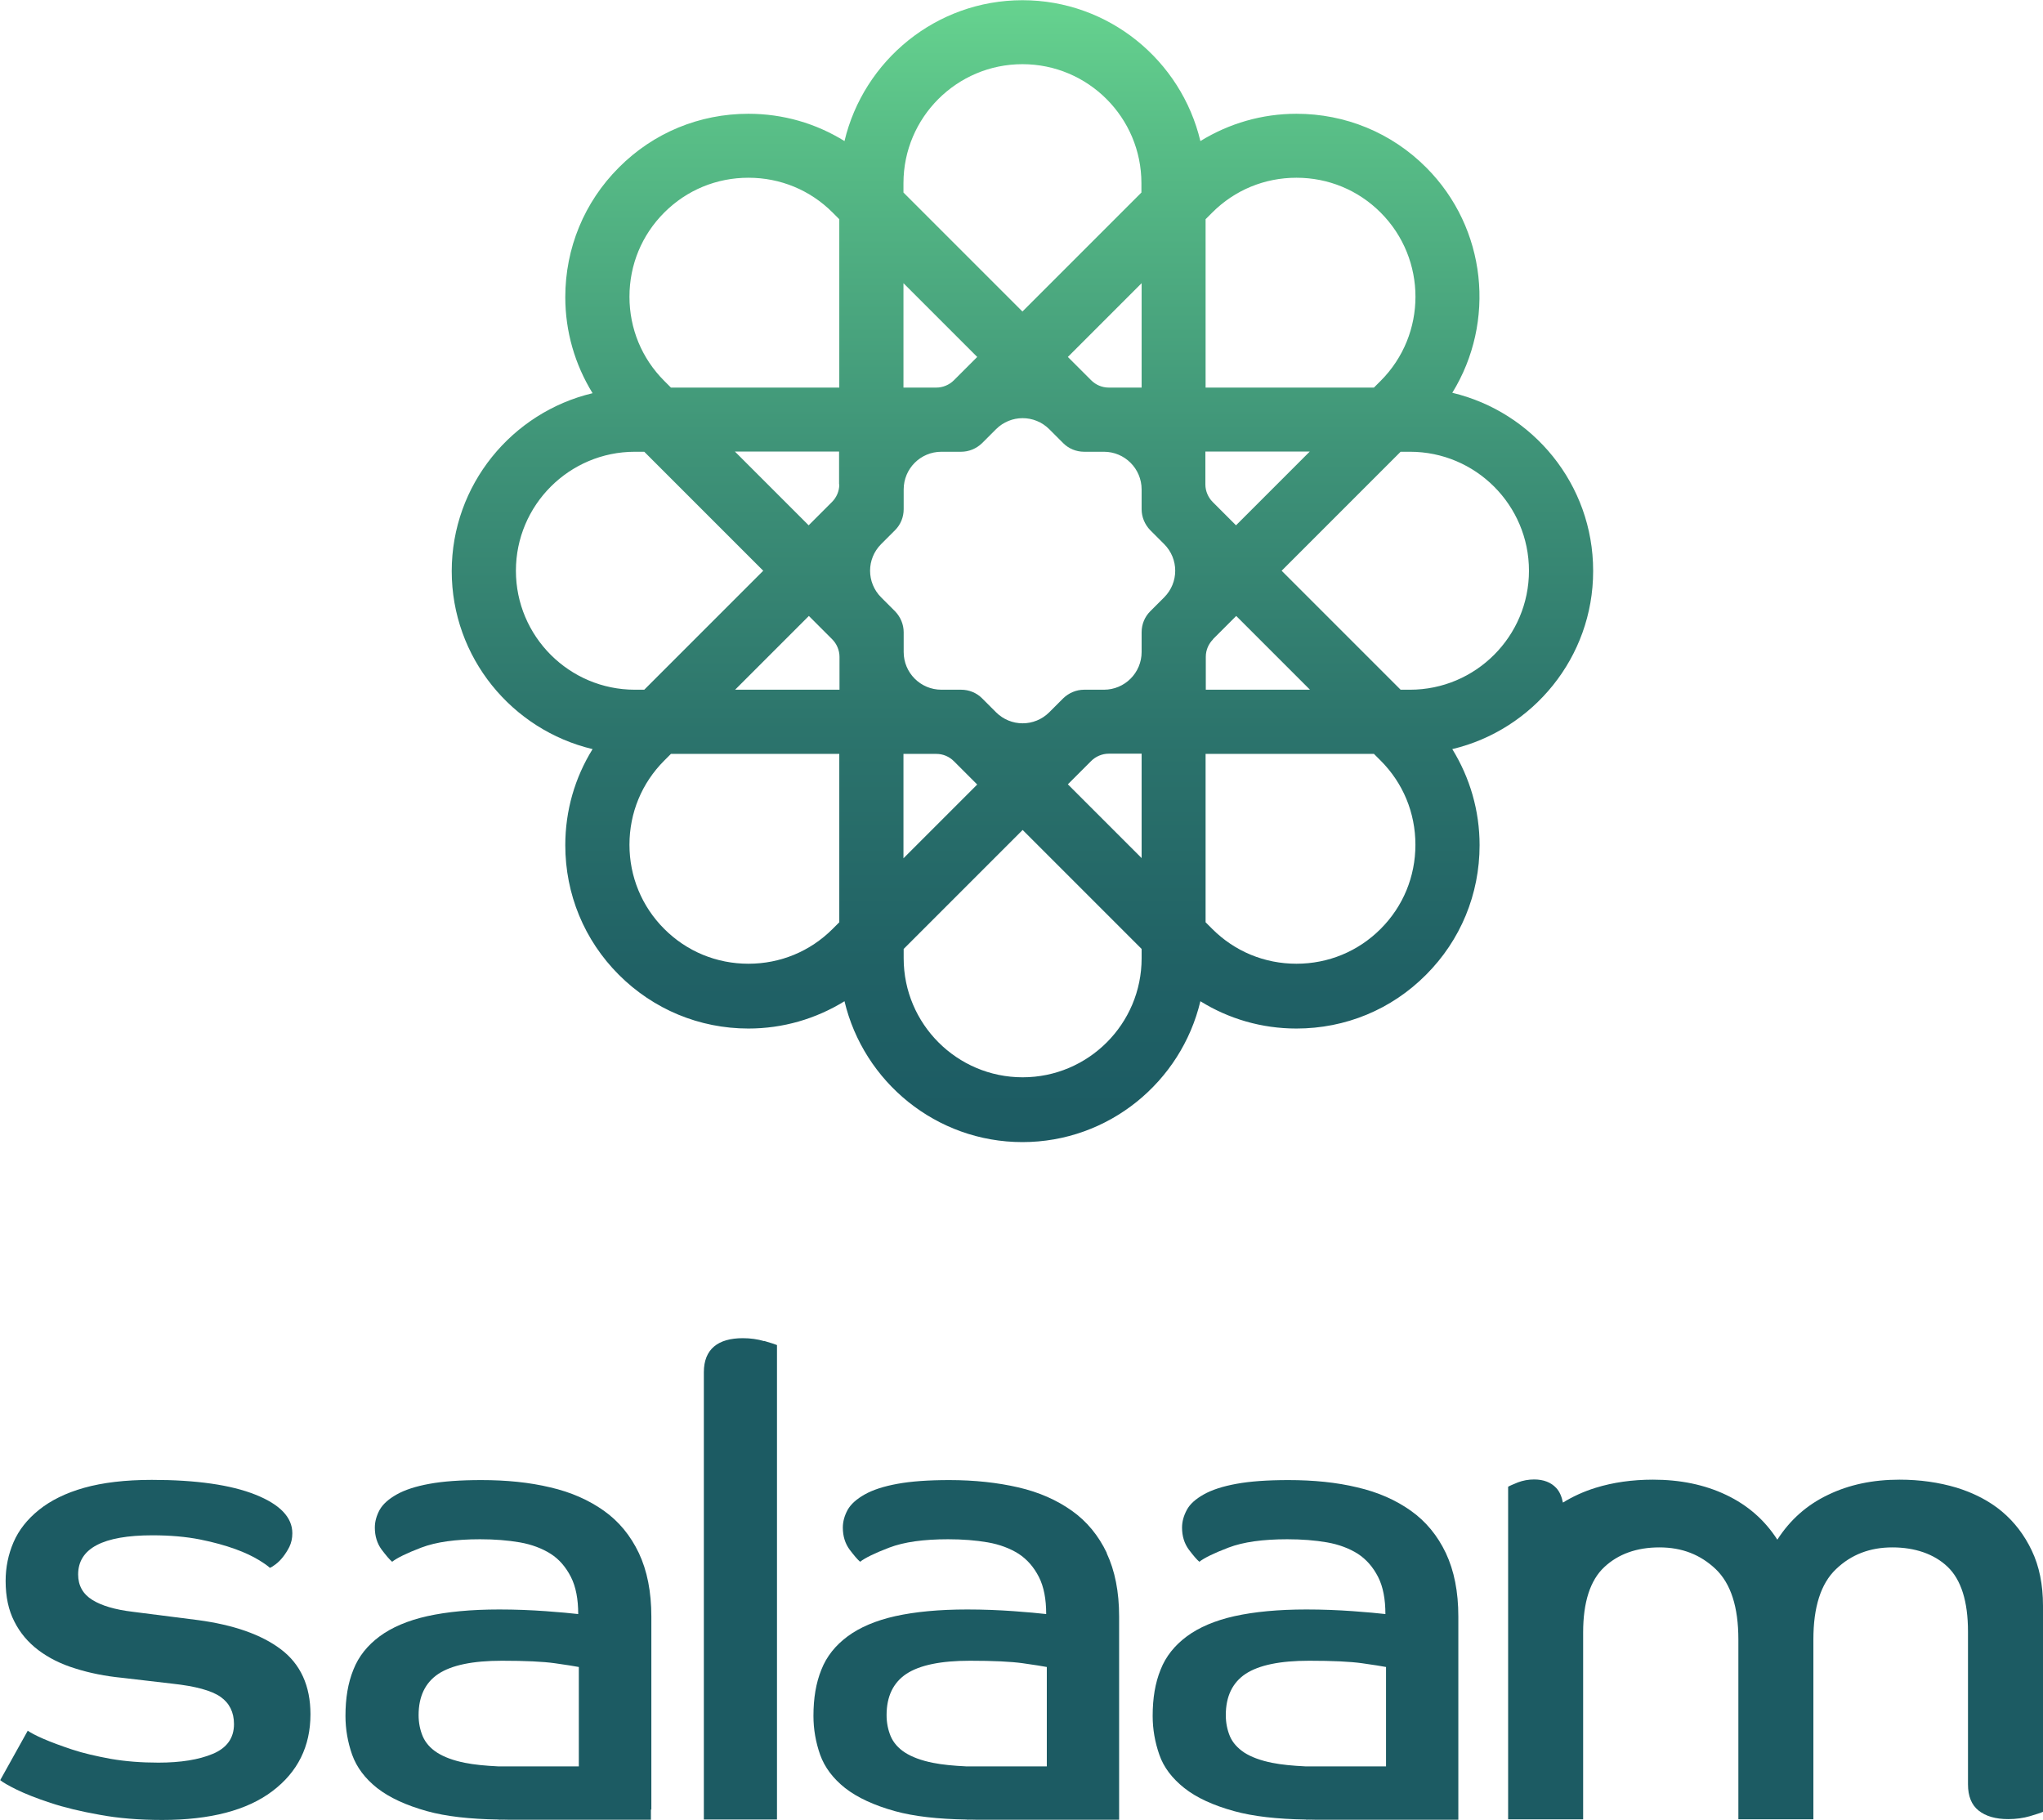 <?xml version="1.0" encoding="UTF-8"?><svg id="Layer_1" xmlns="http://www.w3.org/2000/svg" xmlns:xlink="http://www.w3.org/1999/xlink" viewBox="0 0 98.05 87.33"><defs><style>.cls-1{fill:#1c5b63;}.cls-2{fill:url(#Midnight_Green_Gradient);}</style><linearGradient id="Midnight_Green_Gradient" x1="49.07" y1="54.78" x2="49.07" y2="0" gradientUnits="userSpaceOnUse"><stop offset="0" stop-color="#1c5b63"/><stop offset=".15" stop-color="#206165"/><stop offset=".36" stop-color="#2c746c"/><stop offset=".61" stop-color="#3f9478"/><stop offset=".89" stop-color="#59bf87"/><stop offset="1" stop-color="#66d38f"/></linearGradient></defs><path class="cls-1" d="M1.32,83.05c.14.1.4.24.77.4.37.16.83.33,1.37.51.54.18,1.16.32,1.86.45.7.12,1.46.18,2.28.18,1.07,0,1.94-.14,2.61-.42s1.02-.75,1.02-1.43c0-.57-.22-1.01-.65-1.31-.43-.3-1.2-.51-2.31-.63l-2.4-.28c-.82-.08-1.57-.23-2.26-.45-.69-.21-1.28-.51-1.77-.88-.49-.37-.88-.83-1.15-1.37-.28-.54-.42-1.19-.42-1.95,0-.66.13-1.28.38-1.86s.66-1.1,1.22-1.55,1.28-.81,2.17-1.06,1.97-.38,3.25-.38c2.13,0,3.79.24,4.97.71s1.77,1.09,1.77,1.85c0,.25-.05.46-.14.65-.09.18-.2.35-.31.49s-.23.26-.35.35c-.12.09-.21.15-.28.17-.08-.08-.26-.21-.54-.38s-.65-.35-1.12-.52c-.47-.17-1.04-.33-1.69-.46-.66-.13-1.42-.2-2.28-.2-2.38,0-3.57.63-3.57,1.88,0,.53.23.94.68,1.22.45.28,1.1.47,1.94.57l3.14.4c1.7.23,3.03.69,3.97,1.4s1.42,1.75,1.42,3.12c0,1.54-.61,2.77-1.83,3.69-1.22.92-2.98,1.38-5.28,1.38-1.11,0-2.11-.08-3.02-.25-.9-.16-1.69-.35-2.35-.57-.67-.22-1.2-.43-1.61-.63-.41-.2-.68-.36-.8-.46l1.32-2.37Z"/><path class="cls-1" d="M46.39,87.33h.49c-.17,0-.33,0-.49-.01h0Z"/><path class="cls-1" d="M53.12,74.53c-.4-.84-.96-1.52-1.68-2.03-.72-.51-1.57-.89-2.57-1.12s-2.1-.35-3.31-.35c-1.01,0-1.84.06-2.49.18-.66.12-1.18.29-1.57.51-.39.22-.66.46-.82.74-.15.28-.23.56-.23.85,0,.41.11.76.32,1.05.22.29.38.48.51.59.23-.18.69-.41,1.4-.68.71-.27,1.65-.4,2.82-.4.7,0,1.33.05,1.91.15.57.1,1.07.29,1.48.55.41.27.73.64.97,1.11s.35,1.07.35,1.78c-.35-.04-.87-.09-1.57-.14s-1.44-.08-2.22-.08c-1.35,0-2.5.11-3.45.32-.94.21-1.71.54-2.29.97-.58.43-1.01.96-1.26,1.6-.26.64-.38,1.37-.38,2.22,0,.64.11,1.26.32,1.86.22.61.62,1.14,1.2,1.6.59.46,1.39.83,2.4,1.11.91.25,2.06.38,3.43.4.17,0,.32.01.49.01h6.83v-9.75c0-1.19-.2-2.2-.6-3.05ZM46.38,84.77h0c-.62-.03-1.15-.08-1.6-.17-.56-.11-1.01-.28-1.34-.49s-.56-.48-.69-.78c-.13-.31-.2-.65-.2-1.02,0-.9.32-1.56.95-1.98.64-.42,1.65-.63,3.05-.63,1.13,0,1.97.04,2.54.12.56.08.95.14,1.15.18v4.77h-3.86Z"/><path class="cls-1" d="M23.92,87.33h.51c-.18,0-.34,0-.51-.01h0Z"/><path class="cls-1" d="M30.66,74.53c-.4-.84-.96-1.52-1.68-2.03-.72-.51-1.57-.89-2.57-1.12-1-.24-2.1-.35-3.31-.35-1.01,0-1.84.06-2.49.18-.66.12-1.18.29-1.57.51-.39.22-.66.46-.82.74-.15.28-.23.56-.23.85,0,.41.11.76.32,1.05.22.29.38.48.51.59.23-.18.69-.41,1.4-.68.71-.27,1.65-.4,2.82-.4.7,0,1.33.05,1.91.15.57.1,1.07.29,1.48.55s.73.64.97,1.11.35,1.07.35,1.78c-.35-.04-.87-.09-1.57-.14s-1.44-.08-2.22-.08c-1.35,0-2.5.11-3.45.32-.94.21-1.71.54-2.29.97-.58.43-1.01.96-1.26,1.6-.26.64-.38,1.37-.38,2.22,0,.64.11,1.26.32,1.86.22.61.62,1.14,1.2,1.6.59.46,1.39.83,2.4,1.11.9.25,2.05.38,3.42.4.17,0,.33.01.51.01h6.81v-.49s.01,0,.02,0v-9.26c0-1.19-.2-2.2-.6-3.05ZM22.32,84.6c-.56-.11-1.01-.28-1.34-.49s-.56-.48-.69-.78c-.13-.31-.2-.65-.2-1.02,0-.9.32-1.56.95-1.98.64-.42,1.65-.63,3.05-.63,1.13,0,1.97.04,2.54.12.56.08.95.14,1.15.18v4.77h-3.86c-.62-.03-1.15-.08-1.6-.17Z"/><path class="cls-1" d="M62.67,87.33h.49c-.17,0-.33,0-.49-.01h0Z"/><path class="cls-1" d="M69.39,74.53c-.4-.84-.96-1.52-1.68-2.03-.72-.51-1.57-.89-2.57-1.12-.99-.24-2.1-.35-3.31-.35-1.01,0-1.84.06-2.49.18-.66.12-1.18.29-1.57.51-.39.22-.66.46-.81.74-.15.28-.23.56-.23.85,0,.41.11.76.32,1.05.22.29.38.48.51.59.23-.18.69-.41,1.4-.68.71-.27,1.65-.4,2.82-.4.7,0,1.33.05,1.91.15.57.1,1.07.29,1.48.55.41.27.73.64.97,1.11s.35,1.07.35,1.78c-.35-.04-.87-.09-1.57-.14s-1.44-.08-2.22-.08c-1.35,0-2.5.11-3.45.32-.94.21-1.71.54-2.29.97-.58.43-1.01.96-1.26,1.6-.26.64-.38,1.37-.38,2.22,0,.64.11,1.26.32,1.86.21.61.62,1.14,1.2,1.6s1.38.83,2.4,1.11c.91.25,2.06.38,3.43.4.17,0,.32.01.49.01h6.83v-9.75c0-1.19-.2-2.2-.6-3.05ZM66.52,82.23v2.54h-3.86c-.62-.03-1.15-.08-1.6-.17-.56-.11-1.01-.28-1.34-.49-.33-.22-.56-.48-.69-.78-.13-.31-.2-.65-.2-1.02,0-.9.32-1.56.95-1.98.64-.42,1.65-.63,3.05-.63,1.13,0,1.97.04,2.54.12.56.08.95.14,1.15.18v2.23Z"/><path class="cls-1" d="M36.67,64.36c-.31-.09-.65-.14-1.02-.14-.59,0-1.06.13-1.38.4s-.49.68-.49,1.23v21.47h3.51v-22.77c-.1-.04-.31-.11-.62-.2Z"/><path class="cls-1" d="M97.52,74.43c-.36-.76-.84-1.39-1.45-1.9-.47-.39-1.01-.7-1.61-.94-.18-.07-.37-.14-.57-.2-.84-.25-1.75-.38-2.72-.38-1.29,0-2.43.24-3.44.73-1.01.48-1.82,1.2-2.43,2.15-.61-.95-1.43-1.66-2.46-2.15s-2.2-.73-3.51-.73c-.99,0-1.91.13-2.75.39-.58.18-1.1.42-1.57.71-.06-.29-.16-.53-.32-.7-.25-.27-.61-.41-1.06-.41-.28,0-.54.05-.78.14-.24.1-.39.16-.47.21v5.75h0v10.21h3.6v-8.97c0-1.45.34-2.5,1.01-3.13.67-.63,1.56-.95,2.65-.95s1.97.35,2.7,1.04c.73.7,1.09,1.82,1.09,3.38v8.63h3.6v-8.63c0-1.56.36-2.69,1.09-3.38.73-.7,1.63-1.04,2.7-1.04s2,.31,2.65.93c.65.62.98,1.66.98,3.11v7.33c0,.57.17.99.51,1.26s.81.41,1.42.41c.38,0,.73-.05,1.04-.14.32-.1.53-.16.63-.21v-9.89c0-1.01-.18-1.9-.54-2.65Z"/><path class="cls-2" d="M76.46,27.39c0-4.15-2.89-7.62-6.76-8.54,2.09-3.39,1.67-7.89-1.26-10.82-1.66-1.66-3.87-2.57-6.22-2.57-1.65,0-3.23.46-4.61,1.31-.92-3.87-4.4-6.76-8.54-6.76s-7.62,2.89-8.54,6.76c-1.37-.85-2.95-1.31-4.61-1.31-2.35,0-4.56.91-6.22,2.58-1.66,1.66-2.57,3.87-2.57,6.22,0,1.65.46,3.23,1.31,4.61-3.87.92-6.76,4.4-6.76,8.54s2.89,7.62,6.76,8.54c-.85,1.37-1.31,2.95-1.31,4.61,0,2.35.91,4.56,2.57,6.22,1.66,1.66,3.87,2.58,6.22,2.58,1.65,0,3.23-.46,4.61-1.31.92,3.87,4.4,6.76,8.54,6.76s7.62-2.89,8.54-6.76c1.37.85,2.95,1.31,4.61,1.31,2.35,0,4.56-.91,6.22-2.58,1.66-1.66,2.57-3.87,2.57-6.22,0-1.65-.46-3.23-1.31-4.61,3.87-.92,6.76-4.4,6.76-8.54ZM24.76,27.39c0-3.15,2.56-5.71,5.71-5.71h.45l5.71,5.71-5.71,5.71h-.45c-3.15,0-5.71-2.56-5.71-5.71ZM40.28,44.26l-.32.32c-1.08,1.08-2.51,1.67-4.04,1.67s-2.96-.59-4.04-1.67c-1.08-1.08-1.67-2.51-1.67-4.04s.59-2.96,1.67-4.04l.32-.32h8.08v8.08ZM40.28,33.1h-5l3.54-3.54,1.12,1.12c.22.22.35.53.35.84v1.58ZM40.28,23.25c0,.32-.13.62-.35.84l-.59.59-.53.53-3.54-3.54h5v1.58ZM40.28,18.6h-8.08l-.32-.32c-1.08-1.08-1.67-2.51-1.67-4.04s.59-2.96,1.67-4.04,2.51-1.67,4.04-1.67,2.96.59,4.04,1.67l.32.32v8.08ZM43.36,8.79c0-3.15,2.56-5.71,5.71-5.71s5.71,2.56,5.71,5.71v.45l-5.71,5.71-5.71-5.71v-.45ZM54.79,13.59v5.01h-1.58c-.32,0-.62-.13-.84-.35l-1.12-1.12,3.54-3.54ZM43.36,13.59l3.54,3.54-1.12,1.12c-.22.22-.53.35-.84.35h-1.58v-5ZM54.79,45.99c0,3.15-2.56,5.71-5.71,5.71s-5.71-2.56-5.71-5.71v-.45l5.71-5.71,5.71,5.71v.45ZM43.36,41.18v-5h1.58c.32,0,.62.13.84.35l1.12,1.12-3.54,3.54ZM54.79,41.18l-3.54-3.54,1.12-1.12c.22-.22.53-.35.84-.35h1.58v5ZM55.87,28.67l-.67.67c-.26.26-.41.62-.41,1v.95c0,1-.81,1.81-1.81,1.81h-.95c-.37,0-.73.15-1,.41l-.67.67c-.71.71-1.85.71-2.56,0l-.67-.67c-.26-.26-.62-.41-1-.41h-.95c-1,0-1.81-.81-1.81-1.81v-.95c0-.37-.15-.73-.41-1l-.67-.67c-.71-.71-.71-1.85,0-2.56l.67-.67c.26-.26.41-.62.41-1v-.95c0-1,.81-1.81,1.81-1.81h.95c.37,0,.73-.15,1-.41l.67-.67c.71-.71,1.85-.71,2.56,0l.67.67c.26.26.62.41,1,.41h.95c1,0,1.81.81,1.81,1.81v.95c0,.37.15.73.41,1l.67.67c.71.71.71,1.85,0,2.56ZM57.86,10.52l.32-.32c1.08-1.08,2.51-1.67,4.04-1.67s2.96.59,4.04,1.67c2.23,2.23,2.23,5.85,0,8.08l-.32.32h-8.08v-8.08ZM57.86,21.67h5l-3.54,3.54-.53-.53-.59-.59c-.22-.22-.35-.53-.35-.84v-1.58ZM58.21,30.68l1.12-1.12,3.54,3.54h-5v-1.58c0-.32.13-.62.35-.84ZM66.26,44.58c-1.08,1.08-2.51,1.67-4.04,1.67s-2.96-.59-4.04-1.67l-.32-.32v-8.08h8.08l.32.32c1.08,1.08,1.67,2.51,1.67,4.04s-.59,2.96-1.67,4.04ZM67.67,33.1h-.45l-5.71-5.71,5.71-5.71h.45c3.15,0,5.71,2.56,5.71,5.71s-2.56,5.71-5.71,5.71Z"/></svg>